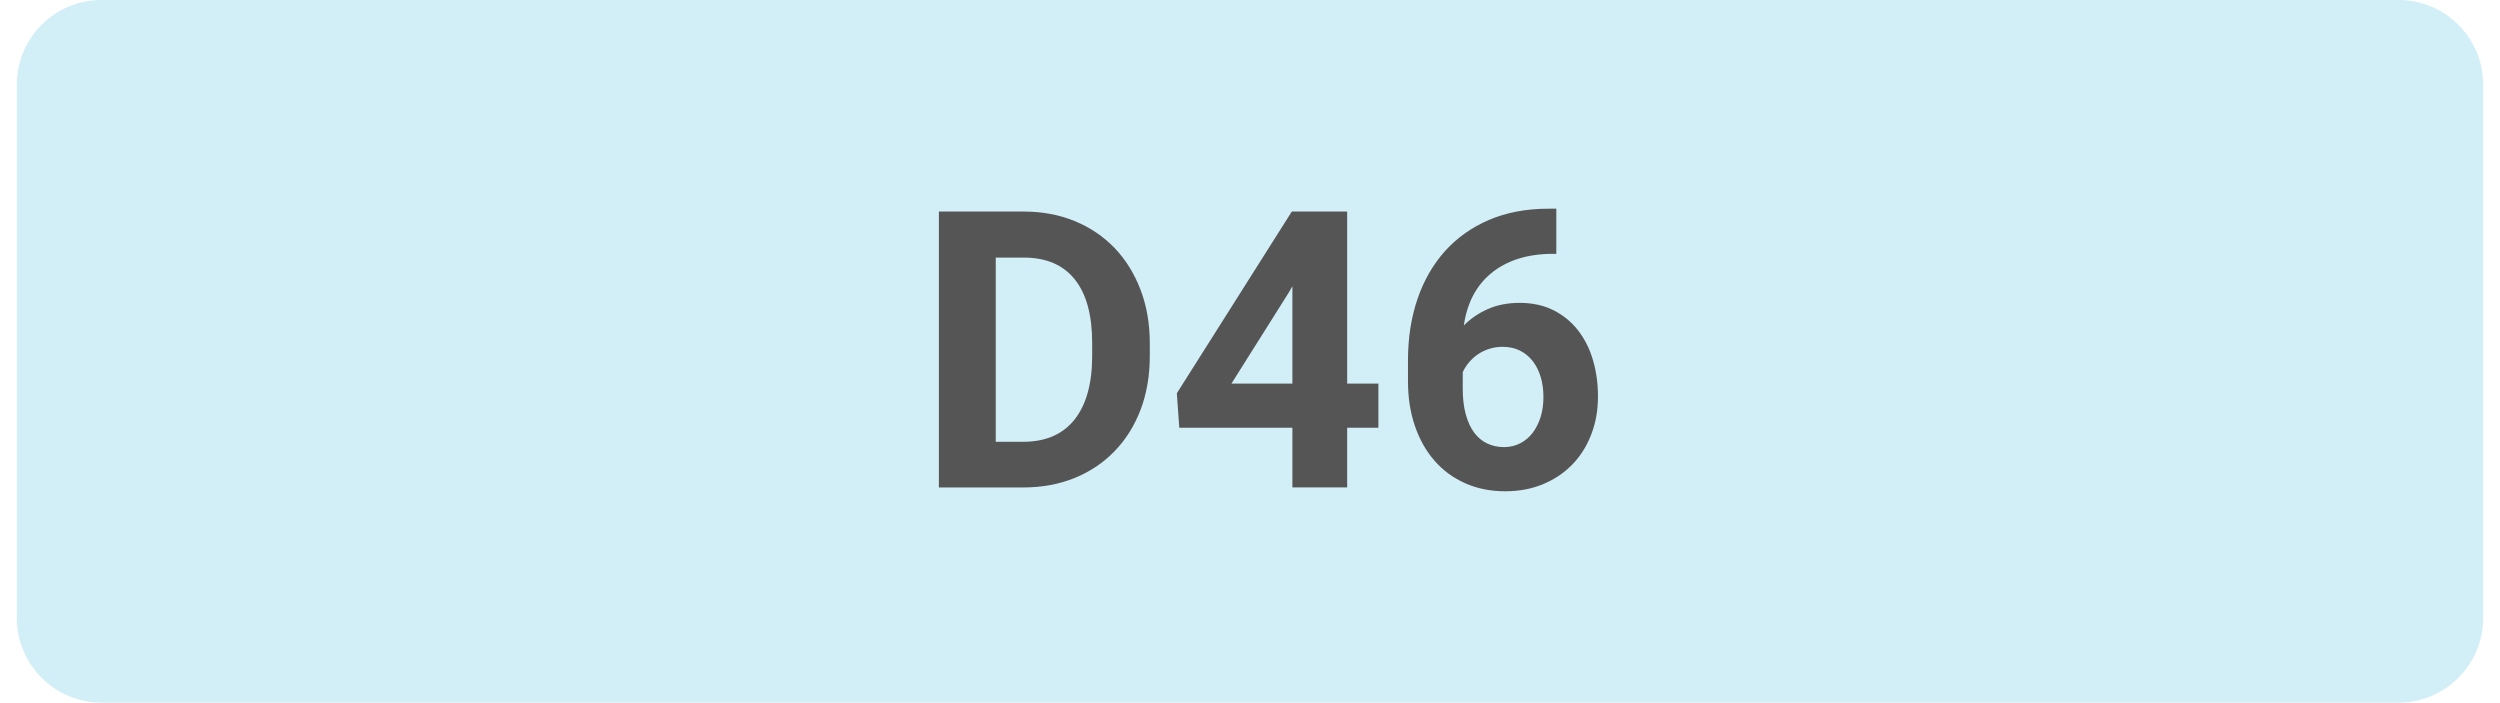 <?xml version="1.0" encoding="UTF-8"?>
<!DOCTYPE svg PUBLIC "-//W3C//DTD SVG 1.1//EN" "http://www.w3.org/Graphics/SVG/1.1/DTD/svg11.dtd">
<!-- Creator: CorelDRAW -->
<svg xmlns="http://www.w3.org/2000/svg" xml:space="preserve" width="153px" height="43px" style="shape-rendering:geometricPrecision; text-rendering:geometricPrecision; image-rendering:optimizeQuality; fill-rule:evenodd; clip-rule:evenodd"
viewBox="0 0 153 43.587"
 xmlns:xlink="http://www.w3.org/1999/xlink">
 <defs>
  <style type="text/css">
   <![CDATA[
    .fil0 {fill:#D2EEF7}
    .fil1 {fill:#555555;fill-rule:nonzero}
   ]]>
  </style>
 </defs>
 <g id="Layer_x0020_1">
  <path class="fil0" d="M5.237 0l142.525 0c2.881,0 5.237,2.357 5.237,5.237l0 33.112c0,2.881 -2.357,5.237 -5.237,5.237l-142.525 0c-2.881,0 -5.237,-2.357 -5.237,-5.237l0 -33.112c0,-2.881 2.357,-5.237 5.237,-5.237z"/>
  <path class="fil1" d="M57.2 30.239l0 -17.115 5.264 0c1.151,0 2.211,0.2 3.17,0.594 0.959,0.397 1.781,0.955 2.467,1.669 0.686,0.718 1.22,1.577 1.605,2.58 0.385,1.003 0.578,2.118 0.578,3.338l0 0.778c0,1.22 -0.192,2.331 -0.57,3.33 -0.381,0.999 -0.919,1.858 -1.613,2.576 -0.694,0.718 -1.52,1.272 -2.483,1.665 -0.967,0.389 -2.026,0.586 -3.186,0.586l-5.232 0zm3.527 -14.259l0 11.426 1.705 0c1.392,0 2.455,-0.461 3.186,-1.38 0.726,-0.923 1.091,-2.235 1.091,-3.944l0 -0.798c0,-1.741 -0.361,-3.061 -1.083,-3.956 -0.718,-0.899 -1.773,-1.348 -3.162,-1.348l-1.737 0zm21.801 7.819l1.938 0 0 2.736 -1.938 0 0 3.703 -3.398 0 0 -3.703 -7.017 0 -0.152 -2.138 7.133 -11.274 3.434 0 0 10.676zm-7.181 0l3.783 0 0 -6.042 -0.221 0.385 -3.562 5.657zm20.156 -10.852l0 2.8 -0.201 0c-0.806,0 -1.532,0.104 -2.174,0.309 -0.642,0.209 -1.196,0.506 -1.661,0.891 -0.469,0.381 -0.843,0.846 -1.132,1.396 -0.285,0.55 -0.473,1.164 -0.569,1.846 0.417,-0.421 0.911,-0.763 1.488,-1.015 0.574,-0.257 1.232,-0.385 1.97,-0.385 0.807,0 1.513,0.156 2.118,0.465 0.61,0.309 1.115,0.73 1.524,1.26 0.405,0.529 0.714,1.143 0.915,1.845 0.204,0.698 0.305,1.444 0.305,2.239 0,0.83 -0.132,1.605 -0.405,2.319 -0.269,0.718 -0.654,1.34 -1.155,1.866 -0.502,0.525 -1.107,0.939 -1.817,1.24 -0.71,0.301 -1.501,0.453 -2.379,0.453 -0.919,0 -1.749,-0.169 -2.491,-0.502 -0.746,-0.333 -1.376,-0.798 -1.898,-1.4 -0.521,-0.598 -0.927,-1.316 -1.212,-2.151 -0.285,-0.834 -0.429,-1.753 -0.429,-2.756l0 -1.316c0,-1.38 0.196,-2.644 0.586,-3.795 0.393,-1.151 0.963,-2.142 1.705,-2.973 0.746,-0.83 1.657,-1.476 2.74,-1.942 1.079,-0.461 2.311,-0.694 3.691,-0.694l0.482 0zm-3.314 8.569c-0.305,0 -0.59,0.04 -0.847,0.125 -0.261,0.08 -0.493,0.196 -0.706,0.341 -0.213,0.144 -0.397,0.313 -0.558,0.506 -0.16,0.193 -0.289,0.393 -0.381,0.606l0 1.023c0,0.602 0.06,1.132 0.188,1.585 0.124,0.453 0.297,0.834 0.521,1.136 0.225,0.301 0.494,0.525 0.811,0.674 0.317,0.149 0.666,0.225 1.039,0.225 0.369,0 0.706,-0.08 1.007,-0.237 0.301,-0.156 0.558,-0.369 0.77,-0.646 0.209,-0.273 0.373,-0.602 0.494,-0.979 0.116,-0.381 0.176,-0.794 0.176,-1.24 0,-0.457 -0.056,-0.875 -0.172,-1.252 -0.112,-0.381 -0.281,-0.71 -0.498,-0.991 -0.221,-0.277 -0.486,-0.494 -0.794,-0.646 -0.309,-0.153 -0.662,-0.229 -1.051,-0.229z"/>
 </g>
</svg>
